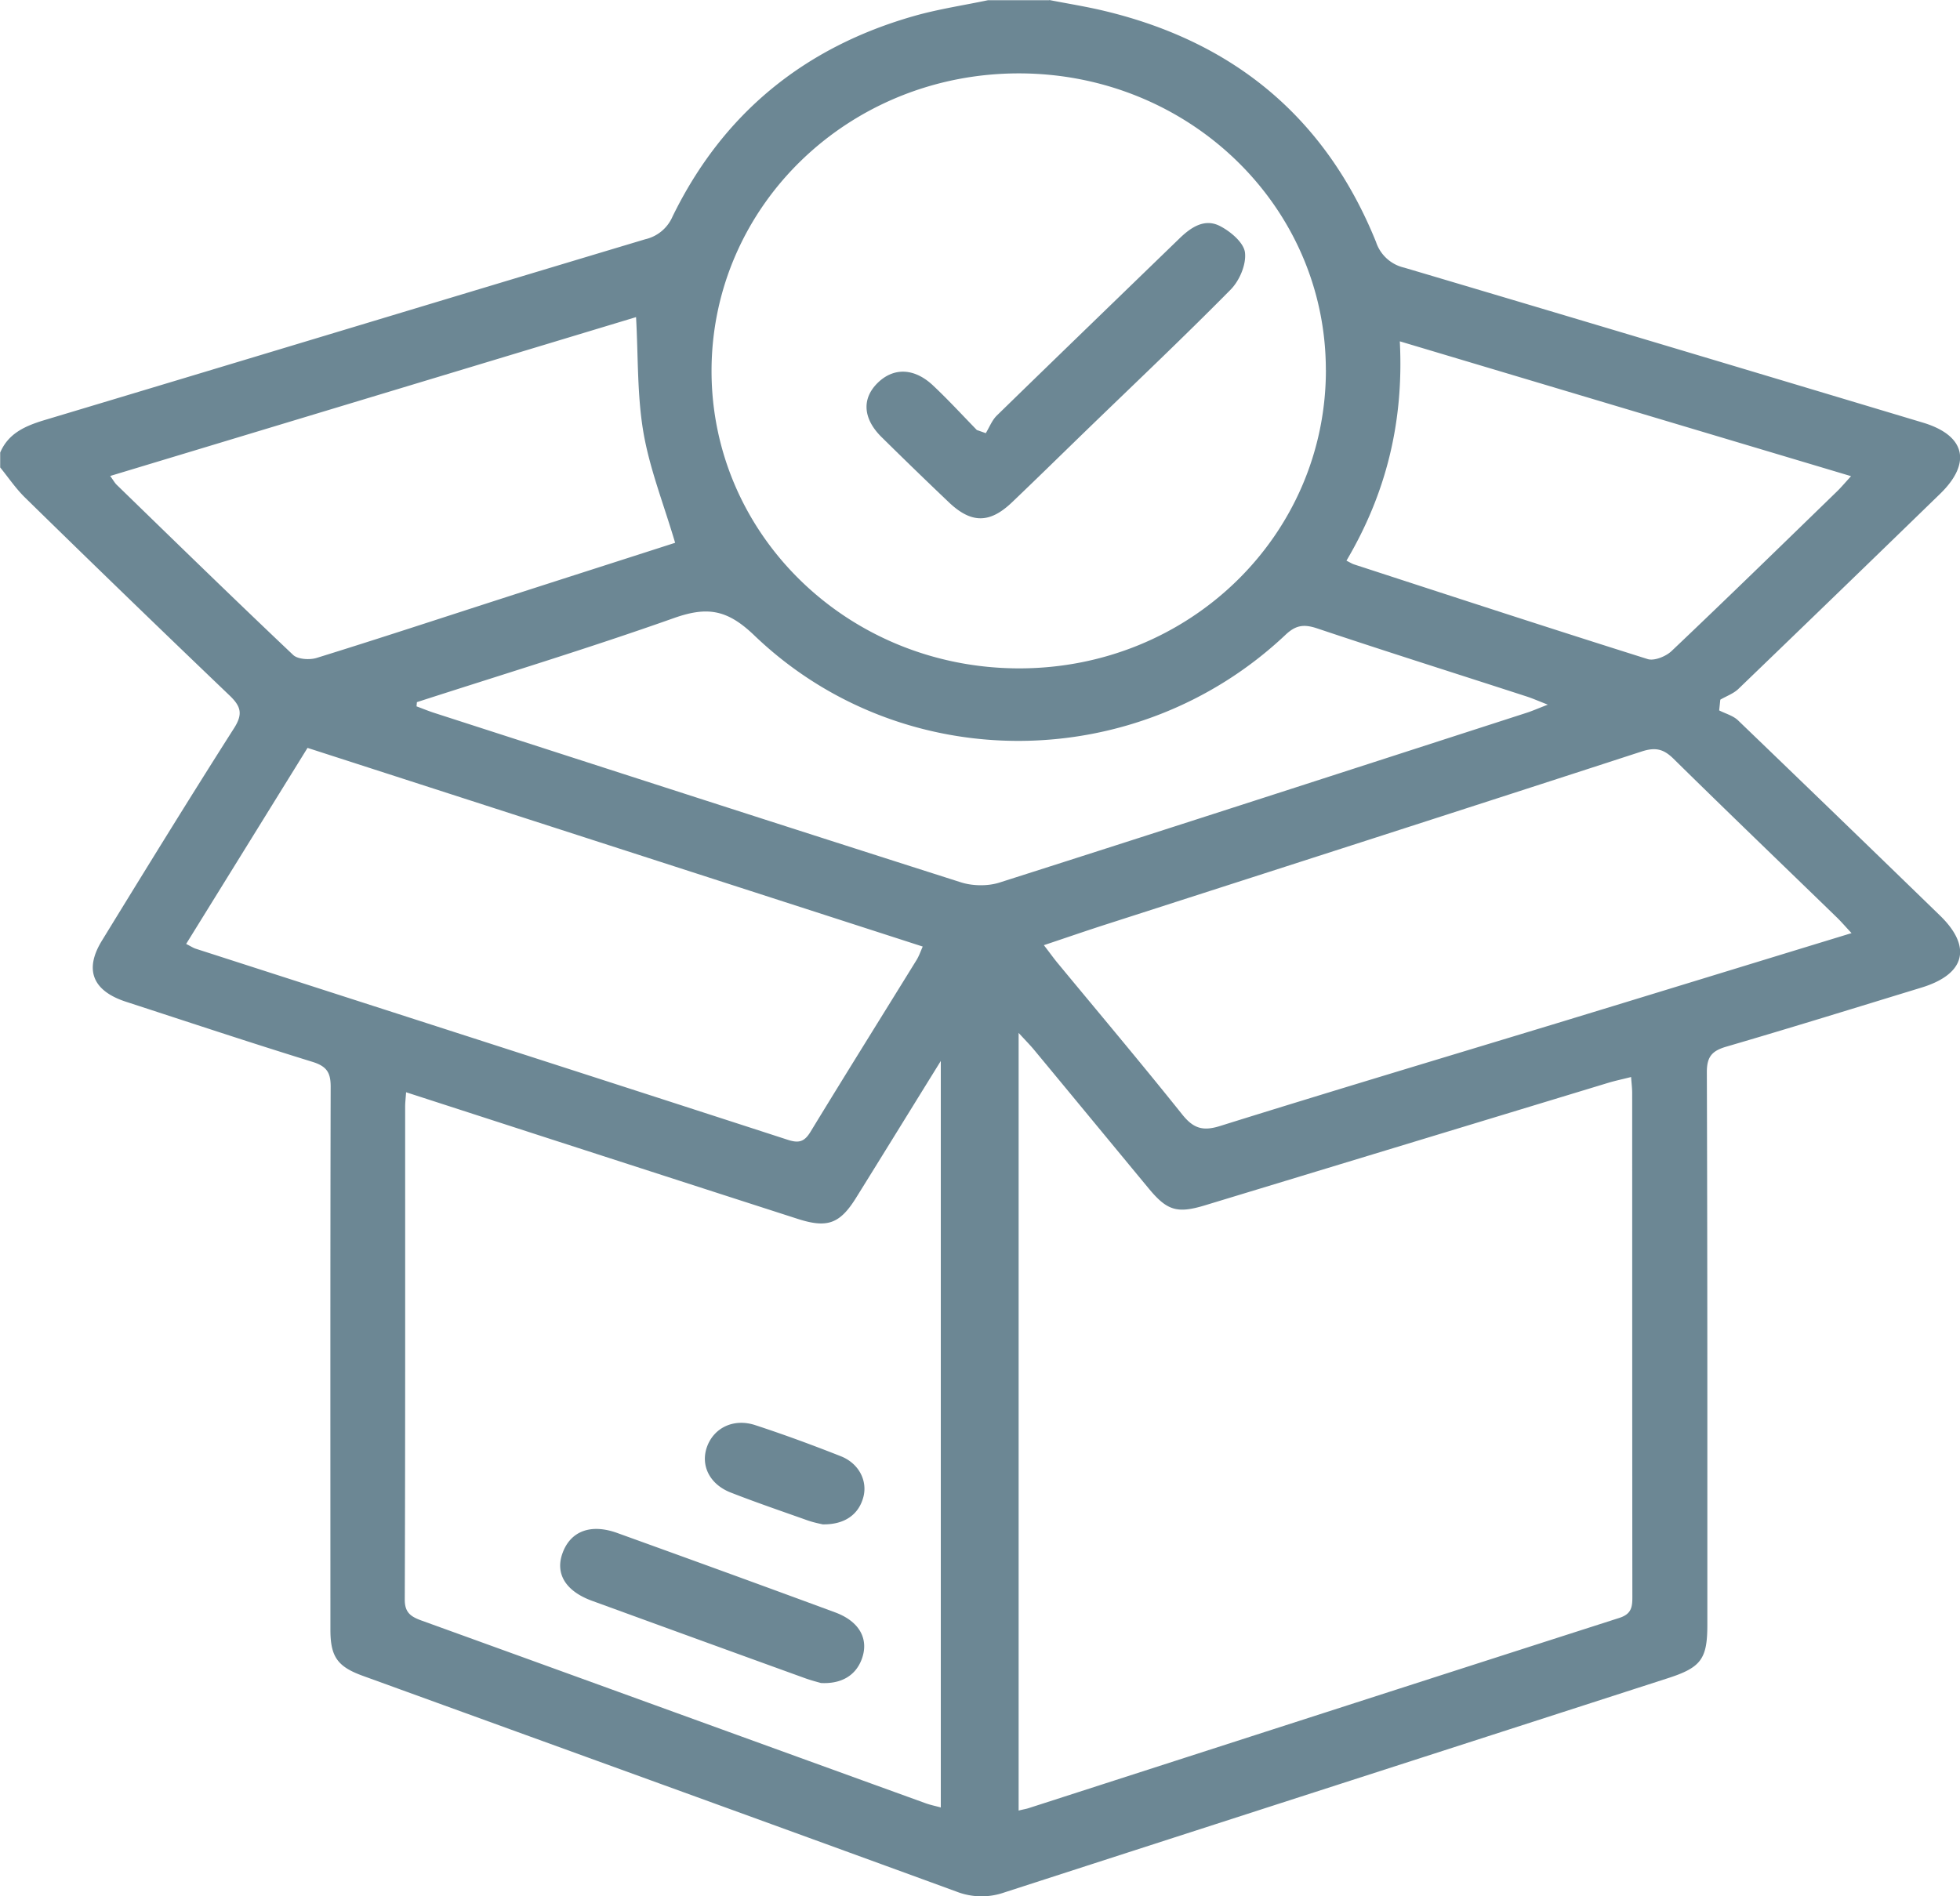 <svg width="31" height="30" viewBox="0 0 31 30" fill="none" xmlns="http://www.w3.org/2000/svg"><g clip-path="url(#a)" fill="#6C8794"><path d="M16.595 0c.294.058.59.104.882.175 2.08.5 3.508 1.726 4.287 3.654a.614.614 0 0 0 .448.406c2.734.811 5.466 1.63 8.198 2.45.674.201.78.636.277 1.126a958.553 958.553 0 0 1-3.192 3.088c-.077.074-.19.114-.286.17l-.018.17c.1.051.22.083.297.156a956.988 956.988 0 0 1 3.193 3.087c.515.498.404.93-.29 1.142-1.027.314-2.054.633-3.085.934-.23.067-.31.16-.31.404.01 2.913.008 5.826.008 8.74 0 .544-.097.679-.631.85-3.497 1.13-6.994 2.256-10.49 3.388a1.09 1.09 0 0 1-.758-.015c-3.127-1.143-6.258-2.276-9.388-3.413-.4-.145-.511-.303-.511-.728 0-2.864-.003-5.729.004-8.592 0-.22-.059-.321-.285-.392-.988-.305-1.967-.631-2.95-.951-.53-.172-.667-.507-.382-.969.69-1.125 1.382-2.25 2.091-3.363.141-.223.106-.343-.074-.515a386.172 386.172 0 0 1-3.234-3.13c-.147-.144-.263-.317-.393-.477V7.16c.127-.3.387-.418.688-.51 3.173-.952 6.342-1.913 9.515-2.865a.62.62 0 0 0 .43-.357C11.425 1.81 12.71.743 14.486.245c.374-.104.761-.162 1.142-.242h.97L16.594 0zm-.484 28.644c.079-.02.116-.025.154-.037 3.114-1.004 6.228-2.01 9.344-3.01.19-.06.209-.166.209-.326-.003-2.66-.002-5.319-.003-7.979 0-.076-.01-.153-.017-.253-.133.034-.25.058-.362.092l-6.372 1.936c-.445.136-.604.087-.894-.263-.605-.731-1.21-1.466-1.817-2.198-.064-.077-.134-.147-.242-.265v12.303zM6.423 17.28c-.008.111-.015.168-.015.227 0 2.6.003 5.2-.006 7.802 0 .2.093.266.26.327 2.66.962 5.319 1.93 7.98 2.893.078.028.16.044.238.066v-11.81c-.477.77-.906 1.467-1.337 2.16-.259.417-.456.49-.93.337-1.28-.412-2.56-.827-3.838-1.24l-2.352-.762zM20.97 5.853c0-2.593-2.165-4.688-4.848-4.692-2.694-.004-4.865 2.095-4.868 4.705-.001 2.607 2.17 4.708 4.867 4.708 2.69 0 4.85-2.102 4.85-4.721zm8.315 8.91c-.1-.107-.162-.18-.231-.247-.863-.838-1.73-1.67-2.586-2.513-.156-.153-.283-.185-.5-.115-2.806.913-5.614 1.815-8.423 2.72-.339.108-.675.225-1.035.345.09.115.146.195.208.271.662.801 1.332 1.596 1.98 2.407.174.217.321.27.598.183 1.772-.554 3.551-1.086 5.328-1.626 1.536-.468 3.07-.94 4.662-1.426h-.001zm-26.34.171c.079.04.112.063.15.075 3.122 1.007 6.244 2.01 9.364 3.023.177.058.264.031.36-.126.553-.908 1.117-1.81 1.675-2.714.04-.063.063-.133.1-.217l-9.73-3.143-1.92 3.102h.002zm3.649-3.825l-.006.066c.09.033.179.07.27.1 2.78.898 5.559 1.797 8.344 2.685.184.058.422.061.605.003 2.784-.888 5.562-1.789 8.341-2.687.09-.029.177-.068.333-.128-.154-.06-.242-.099-.331-.128-1.108-.36-2.219-.71-3.322-1.08-.212-.07-.339-.047-.5.107-2.357 2.22-6.065 2.243-8.397.006-.43-.413-.745-.462-1.277-.273-1.34.475-2.705.89-4.059 1.328h-.001zm4.084-2.522c-.18-.61-.403-1.17-.502-1.75-.1-.589-.081-1.197-.116-1.82L1.743 7.53c.05.069.073.112.106.143.926.9 1.85 1.801 2.788 2.689.073.069.26.081.37.047.977-.303 1.948-.623 2.921-.937.925-.299 1.851-.595 2.748-.884h.001zM29.28 7.534L22.14 5.4c.065 1.28-.218 2.41-.844 3.47.058.029.09.05.126.061 1.544.503 3.088 1.008 4.638 1.496.104.033.29-.043.378-.127.878-.833 1.745-1.679 2.614-2.523.069-.067.13-.14.225-.244l.002.001z"/><path d="M12.984 26.626c-.052-.015-.159-.042-.262-.08-1.12-.405-2.24-.813-3.36-1.221-.415-.152-.585-.428-.464-.756.127-.347.447-.468.866-.316 1.15.415 2.298.832 3.443 1.255.392.144.543.43.419.75-.095.246-.315.386-.644.368h.002zm.028-2.51c-.045-.01-.145-.03-.237-.062-.405-.144-.813-.283-1.214-.44-.338-.13-.485-.431-.378-.727.11-.3.421-.452.761-.341.456.149.908.316 1.354.492.284.112.421.382.36.635-.069.28-.291.449-.645.443h-.001zm2.579-17.262c.057-.094.098-.203.173-.278.96-.936 1.925-1.868 2.889-2.802.179-.174.396-.325.642-.198.17.087.378.264.396.42.022.187-.085.443-.228.587-.746.756-1.52 1.488-2.282 2.226-.393.381-.782.763-1.177 1.14-.352.335-.642.333-.994 0a80.426 80.426 0 0 1-1.07-1.037c-.293-.292-.311-.607-.058-.855s.583-.237.88.046c.239.225.46.466.688.7l.142.05-.001.001z"/></g><defs><clipPath id="a"><path fill="#fff" d="M0 0h31v30H0z"/></clipPath></defs></svg>